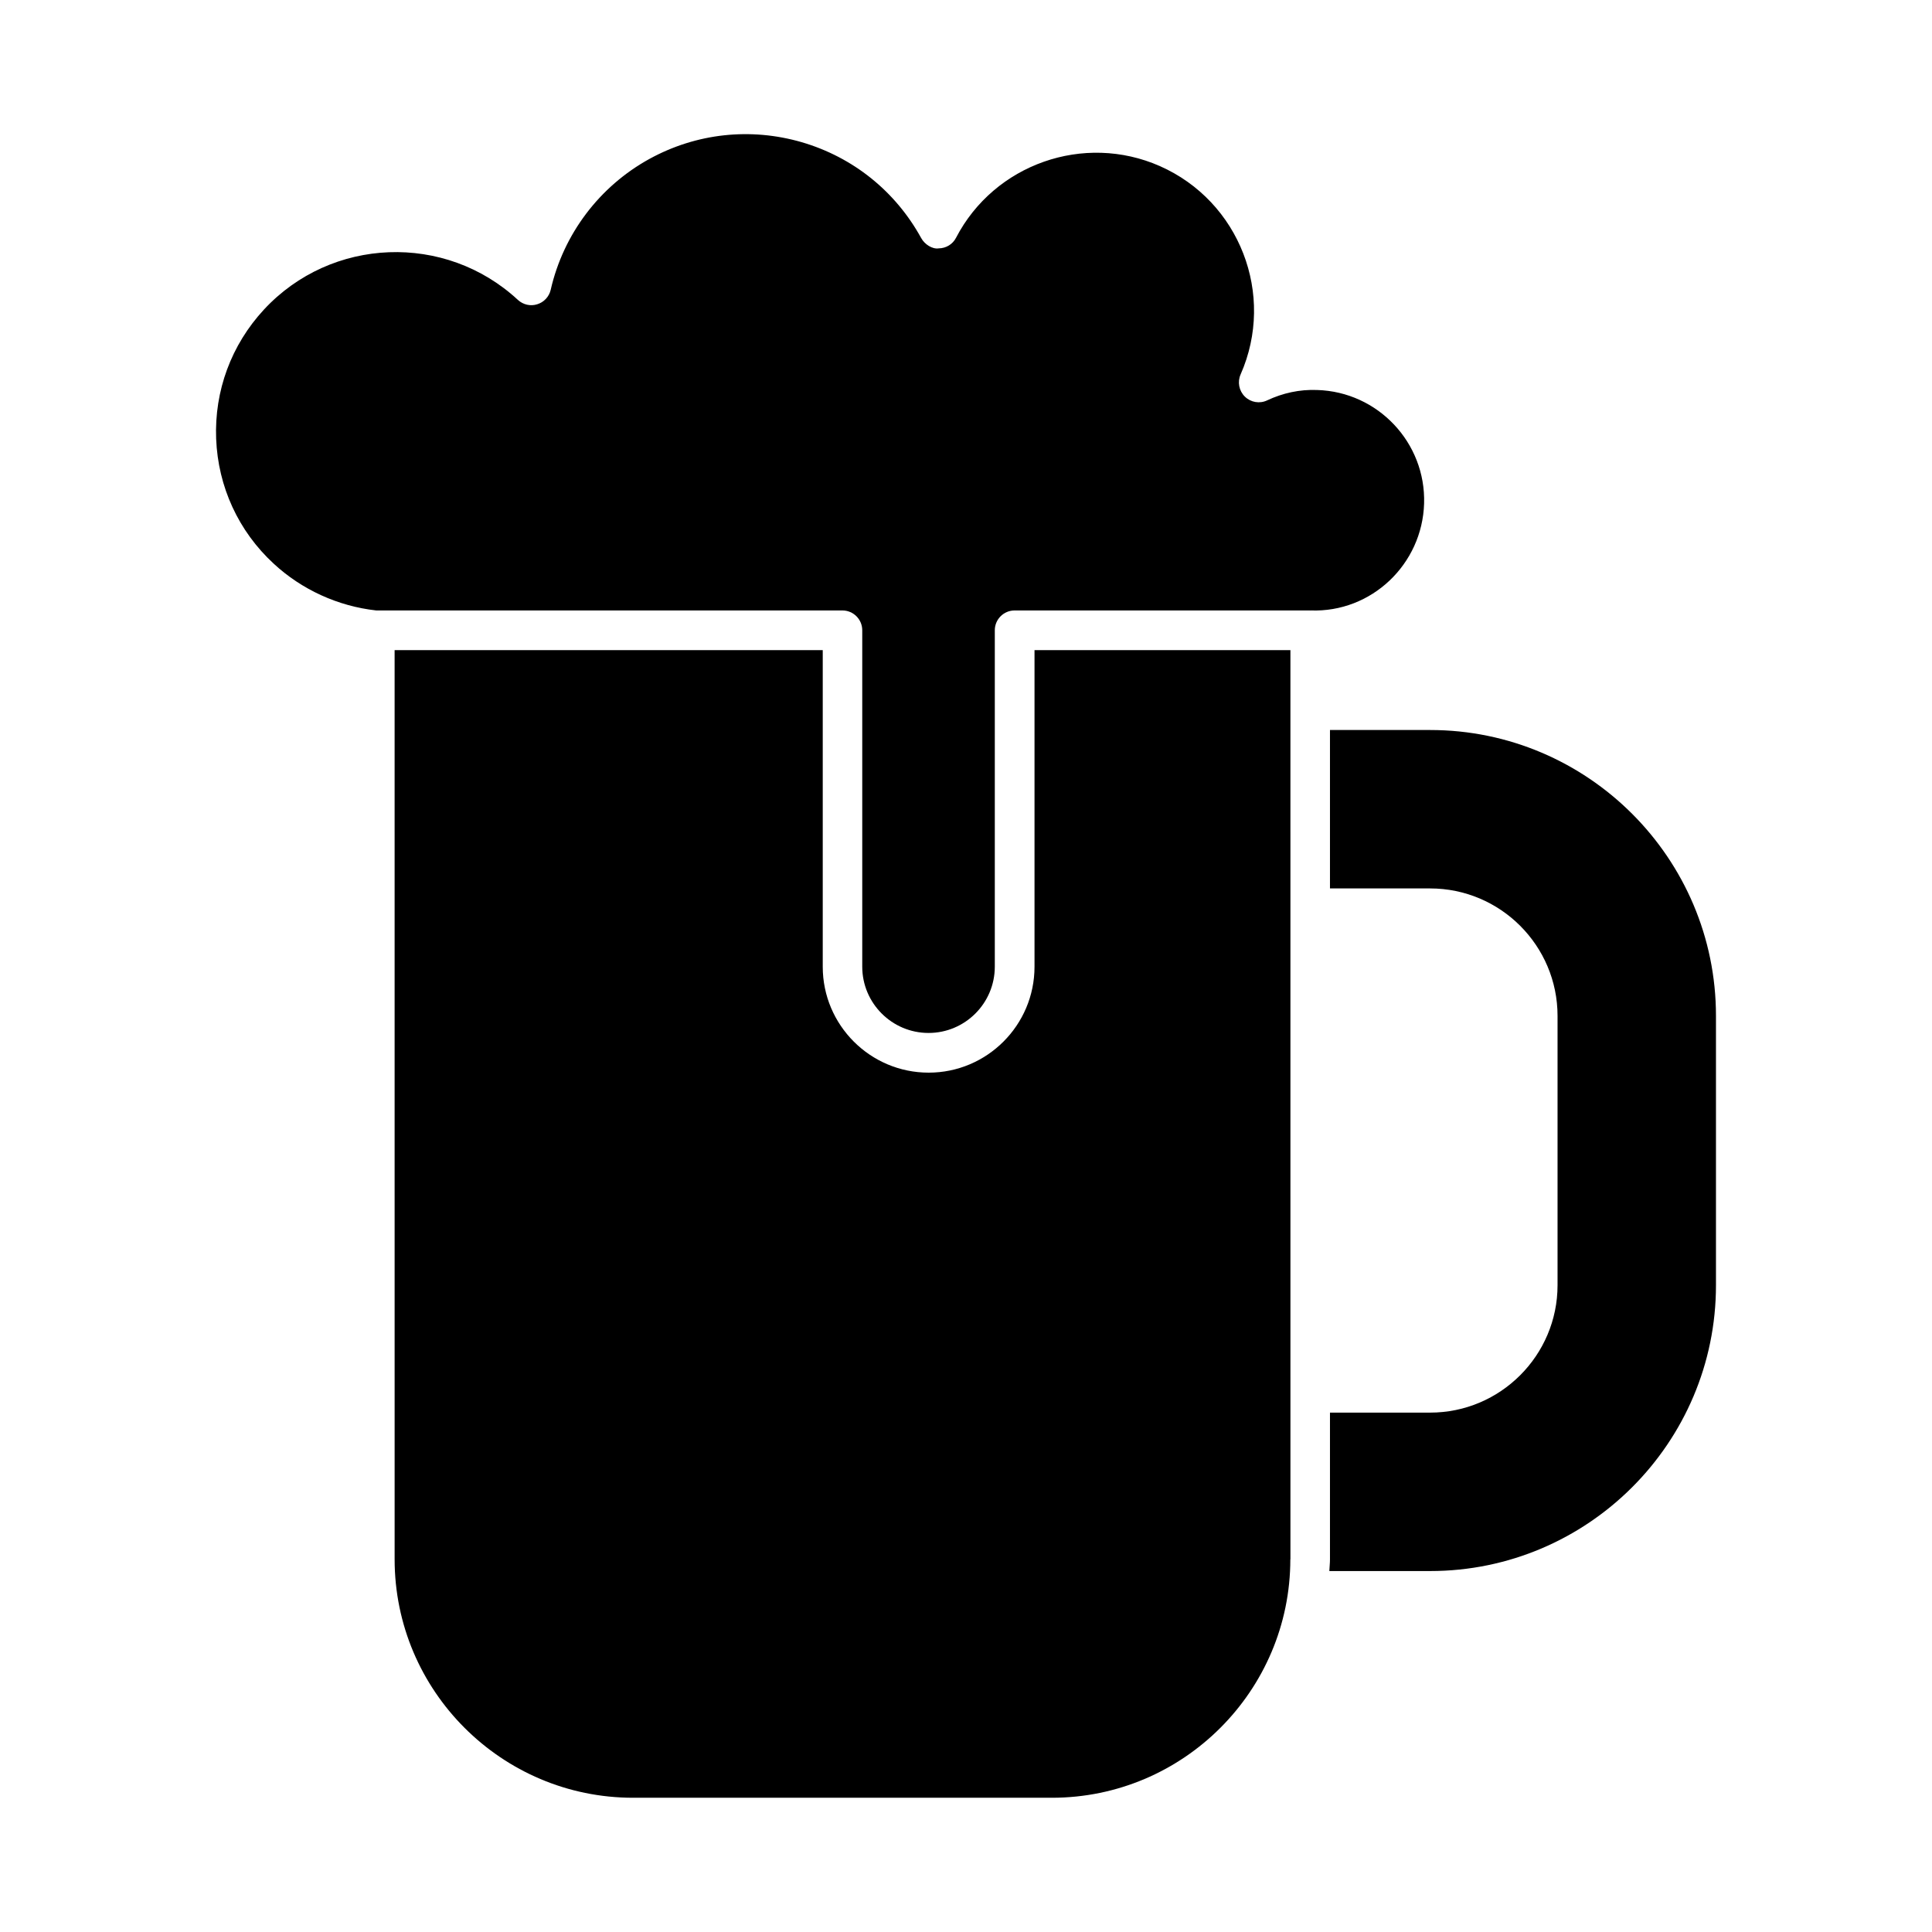 <?xml version="1.0" encoding="UTF-8"?>
<!-- Uploaded to: SVG Repo, www.svgrepo.com, Generator: SVG Repo Mixer Tools -->
<svg fill="#000000" width="800px" height="800px" version="1.1" viewBox="144 144 512 512" xmlns="http://www.w3.org/2000/svg">
 <g>
  <path d="m523 337.46h-26.543v41.984h26.543c18.609 0 33.766 15.145 33.766 33.777v71.371c0 18.598-15.145 33.766-33.766 33.766h-26.543v38.887c0 1.059-0.125 2.059-0.168 3.098h26.711c41.766 0 75.75-33.977 75.75-75.75v-71.371c0-41.777-33.984-75.762-75.75-75.762z"/>
  <path d="m201.28 260.27c-0.484-12.723 4.008-24.863 12.66-34.219 17.855-19.27 48.062-20.426 67.32-2.562 1.375 1.258 3.328 1.723 5.113 1.145 1.793-0.555 3.148-2.004 3.57-3.84 3.371-14.758 12.922-27.406 26.199-34.699 12.426-6.801 26.742-8.355 40.336-4.41 13.594 3.977 24.824 12.992 31.645 25.402 0.934 1.699 2.969 2.992 4.648 2.731 1.953-0.02 3.715-1.09 4.598-2.824 10.16-19.523 33.891-27.848 54.012-18.977 21.117 9.332 30.711 34.082 21.391 55.211-0.883 1.996-0.43 4.344 1.133 5.879 1.555 1.531 3.914 1.941 5.898 0.996 4.113-1.941 8.617-2.938 13.246-2.75 16.113 0.473 28.832 13.969 28.352 30.07-0.473 16.102-13.93 28.949-30.062 28.352-0.02 0-0.051 0.02-0.074 0.02-0.02-0.012-0.051-0.02-0.074-0.02h-78.312c-2.887 0-5.246 2.352-5.246 5.246v89.152c0 9.688-7.871 17.57-17.559 17.57s-17.57-7.883-17.57-17.57v-89.152c0-2.898-2.363-5.246-5.246-5.246h-123.55c-10.098-1.113-19.742-5.5-27.195-12.418-9.32-8.598-14.738-20.375-15.23-33.086z"/>
  <path d="m485.95 557.23c0 34.824-28.352 63.195-63.195 63.195h-110.98c-34.848 0-63.195-28.352-63.195-63.195l-0.004-240.94h113.46v83.906c0 15.48 12.594 28.066 28.066 28.066s28.055-12.586 28.055-28.066v-83.906h67.816l0.004 240.94z"/>
 </g>
</svg>